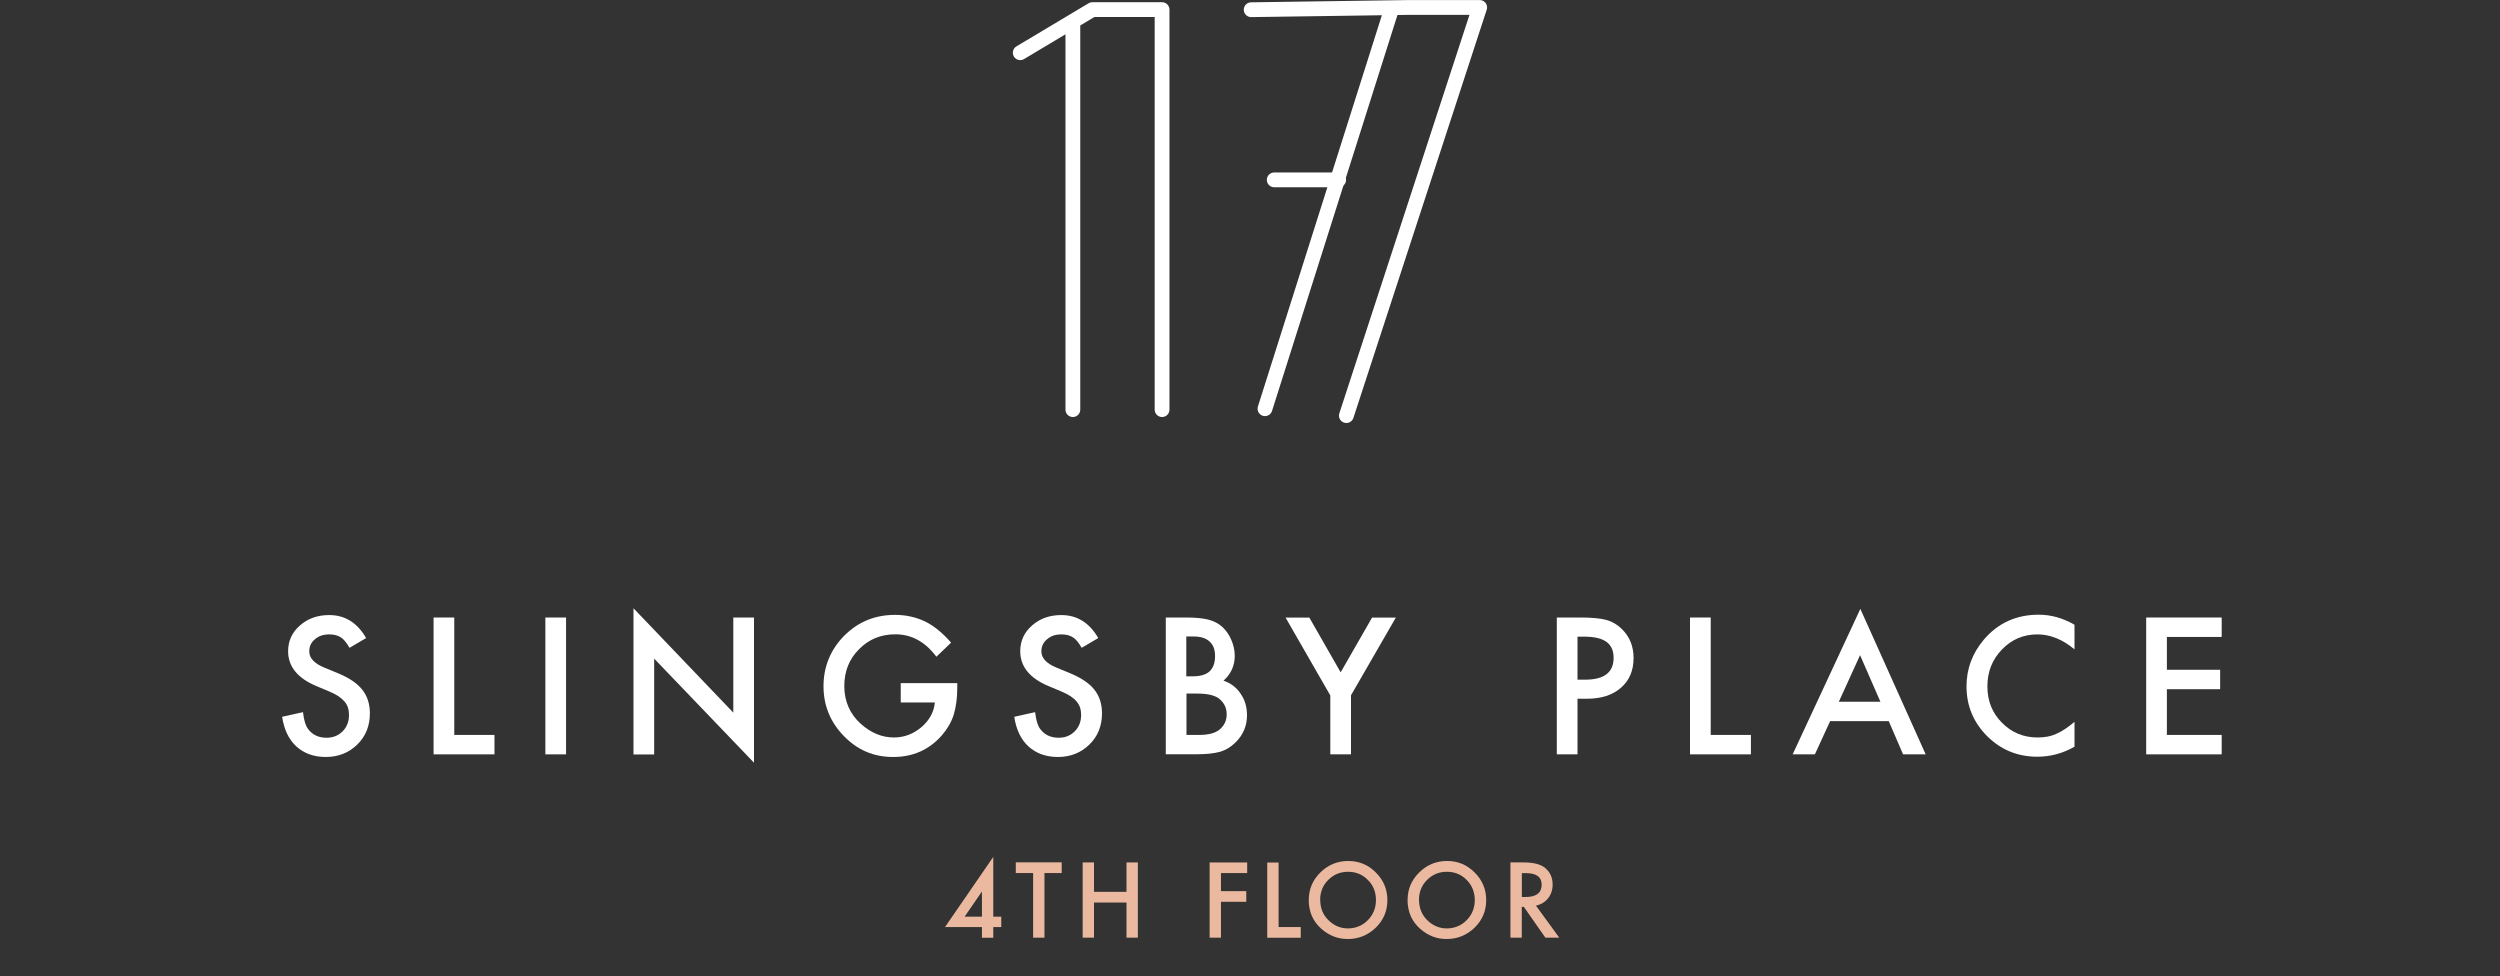 <?xml version="1.0" encoding="UTF-8"?>
<svg id="Layer_2" data-name="Layer 2" xmlns="http://www.w3.org/2000/svg" xmlns:xlink="http://www.w3.org/1999/xlink" viewBox="0 0 275.5 107.56">
  <rect x="0" y="0" width="275.5" height="107.56" fill="#333333" stroke="none"/>
  <defs>
    <style>
      .cls-1, .cls-2 {
        fill: none;
      }

      .cls-3 {
        fill: #eab99f;
      }

      .cls-4 {
        isolation: isolate;
      }

      .cls-5 {
        clip-path: url(#clippath-1);
      }

      .cls-2 {
        stroke: #fff;
        stroke-linecap: round;
        stroke-linejoin: round;
        stroke-width: 1.63px;
      }

      .cls-6 {
        fill: #fff;
      }

      .cls-7 {
        clip-path: url(#clippath);
      }
    </style>
    <clipPath id="clippath">
      <rect class="cls-1" width="275.5" height="107.56"/>
    </clipPath>
    <clipPath id="clippath-1">
      <rect class="cls-1" width="275.5" height="107.56"/>
    </clipPath>
  </defs>
  <g id="Layer_2-2" data-name="Layer 2">
    <g id="Layer_1-2" data-name="Layer 1-2">
      <g class="cls-4">
        <g class="cls-4">
          <path class="cls-6" d="M40.37,70.3l-1.85,1.09c-.35-.6-.67-.99-.99-1.17-.33-.21-.75-.31-1.26-.31-.63,0-1.16.18-1.57.54-.42.35-.62.79-.62,1.33,0,.74.55,1.33,1.64,1.78l1.5.62c1.22.5,2.12,1.1,2.69,1.81s.85,1.59.85,2.62c0,1.39-.46,2.53-1.39,3.44-.93.91-2.09,1.37-3.47,1.37-1.31,0-2.39-.39-3.24-1.16-.84-.77-1.36-1.87-1.57-3.27l2.3-.51c.1.89.29,1.5.55,1.84.47.65,1.15.98,2.05.98.71,0,1.3-.24,1.77-.71s.7-1.08.7-1.81c0-.29-.04-.56-.12-.81s-.21-.47-.38-.67-.4-.4-.67-.58-.6-.35-.98-.51l-1.46-.61c-2.06-.87-3.1-2.15-3.1-3.83,0-1.13.43-2.08,1.3-2.84.87-.77,1.94-1.15,3.23-1.15,1.74,0,3.1.85,4.07,2.54Z"/>
        </g>
        <g class="cls-4">
          <path class="cls-6" d="M50.06,68.05v12.94h4.43v2.14h-6.71v-15.08h2.28Z"/>
        </g>
        <g class="cls-4">
          <path class="cls-6" d="M62.38,68.05v15.08h-2.28v-15.08h2.28Z"/>
        </g>
        <g class="cls-4">
          <path class="cls-6" d="M69.81,83.13v-16.1l11,11.5v-10.48h2.28v16l-11-11.47v10.56h-2.28Z"/>
        </g>
        <g class="cls-4">
          <path class="cls-6" d="M99.26,75.28h6.23v.5c0,1.13-.13,2.14-.4,3.01-.26.81-.7,1.56-1.32,2.27-1.4,1.58-3.18,2.36-5.34,2.36s-3.92-.76-5.42-2.29c-1.5-1.53-2.26-3.37-2.26-5.51s.77-4.04,2.29-5.57c1.53-1.53,3.39-2.29,5.59-2.29,1.18,0,2.28.24,3.3.72.98.48,1.94,1.26,2.88,2.34l-1.62,1.55c-1.24-1.65-2.74-2.47-4.52-2.47-1.6,0-2.93.55-4.01,1.65-1.08,1.08-1.62,2.43-1.62,4.06s.6,3.06,1.81,4.15c1.13,1.01,2.35,1.51,3.66,1.51,1.12,0,2.13-.38,3.02-1.13.89-.76,1.39-1.67,1.49-2.73h-3.76v-2.14Z"/>
        </g>
        <g class="cls-4">
          <path class="cls-6" d="M121.05,70.3l-1.85,1.09c-.34-.6-.67-.99-.99-1.17-.33-.21-.75-.31-1.26-.31-.63,0-1.16.18-1.57.54-.42.35-.62.79-.62,1.33,0,.74.55,1.33,1.64,1.78l1.5.62c1.22.5,2.12,1.1,2.69,1.81s.85,1.59.85,2.62c0,1.39-.46,2.53-1.39,3.44-.93.91-2.09,1.37-3.47,1.37-1.31,0-2.39-.39-3.24-1.16-.84-.77-1.36-1.87-1.57-3.27l2.3-.51c.1.89.29,1.5.55,1.84.47.65,1.15.98,2.05.98.71,0,1.3-.24,1.77-.71s.7-1.08.7-1.81c0-.29-.04-.56-.12-.81-.08-.24-.21-.47-.38-.67-.17-.21-.4-.4-.67-.58s-.6-.35-.98-.51l-1.46-.61c-2.06-.87-3.1-2.15-3.1-3.83,0-1.13.43-2.08,1.3-2.84.87-.77,1.94-1.15,3.23-1.15,1.74,0,3.1.85,4.07,2.54Z"/>
        </g>
        <g class="cls-4">
          <path class="cls-6" d="M128.47,83.13v-15.08h2.27c1.01,0,1.81.08,2.41.23.61.16,1.12.42,1.53.79.42.38.76.86,1.01,1.44.25.58.38,1.17.38,1.76,0,1.08-.41,2-1.24,2.74.8.27,1.43.75,1.89,1.44.47.68.7,1.46.7,2.36,0,1.18-.42,2.17-1.25,2.99-.5.5-1.06.85-1.69,1.04-.68.19-1.54.28-2.57.28h-3.45ZM130.74,74.53h.71c.85,0,1.47-.19,1.86-.56s.59-.93.59-1.66-.2-1.25-.61-1.62-.99-.55-1.76-.55h-.8v4.38ZM130.74,80.99h1.41c1.03,0,1.78-.2,2.27-.61.51-.44.76-.99.76-1.66s-.24-1.2-.73-1.64c-.48-.44-1.32-.65-2.55-.65h-1.15v4.56Z"/>
        </g>
        <g class="cls-4">
          <path class="cls-6" d="M146.59,76.62l-4.92-8.56h2.62l3.45,6.03,3.46-6.03h2.62l-4.94,8.56v6.51h-2.28v-6.51Z"/>
        </g>
        <g class="cls-4">
          <path class="cls-6" d="M173.84,77.01v6.12h-2.28v-15.08h2.58c1.26,0,2.22.09,2.86.26.65.18,1.22.51,1.72,1,.87.85,1.3,1.91,1.3,3.2,0,1.38-.46,2.47-1.39,3.28-.92.81-2.17,1.21-3.74,1.21h-1.05ZM173.84,74.9h.85c2.09,0,3.13-.8,3.13-2.41s-1.08-2.33-3.23-2.33h-.75v4.75Z"/>
        </g>
        <g class="cls-4">
          <path class="cls-6" d="M188.52,68.05v12.94h4.43v2.14h-6.71v-15.08h2.28Z"/>
        </g>
        <g class="cls-4">
          <path class="cls-6" d="M208.14,79.47h-6.46l-1.68,3.66h-2.45l7.46-16.03,7.2,16.03h-2.49l-1.58-3.66ZM207.22,77.33l-2.24-5.13-2.34,5.13h4.58Z"/>
        </g>
        <g class="cls-4">
          <path class="cls-6" d="M228.61,68.86v2.7c-1.32-1.1-2.68-1.65-4.08-1.65-1.55,0-2.86.56-3.92,1.67-1.07,1.11-1.6,2.46-1.6,4.06s.53,2.92,1.6,4c1.07,1.09,2.38,1.63,3.93,1.63.8,0,1.48-.13,2.04-.39.31-.13.64-.31.97-.53.33-.22.69-.49,1.06-.8v2.74c-1.3.74-2.67,1.1-4.1,1.1-2.16,0-3.99-.75-5.52-2.26-1.52-1.52-2.28-3.35-2.28-5.49,0-1.92.63-3.63,1.9-5.14,1.56-1.84,3.58-2.76,6.06-2.76,1.35,0,2.66.37,3.93,1.1Z"/>
        </g>
        <g class="cls-4">
          <path class="cls-6" d="M244.83,70.19h-6.04v3.62h5.87v2.14h-5.87v5.04h6.04v2.14h-8.32v-15.08h8.32v2.14Z"/>
        </g>
      </g>
      <g class="cls-7">
        <g>
          <g class="cls-4">
            <g class="cls-4">
              <path class="cls-3" d="M109.46,101.02h.88v1.14h-.88v1.18h-1.25v-1.18h-4.07l5.32-7.73v6.6ZM108.21,101.02v-2.78l-1.91,2.78h1.91Z"/>
            </g>
            <g class="cls-4">
              <path class="cls-3" d="M115.1,96.21v7.12h-1.25v-7.12h-1.91v-1.18h5.06v1.18h-1.9Z"/>
            </g>
            <g class="cls-4">
              <path class="cls-3" d="M120.56,98.28h3.58v-3.24h1.25v8.29h-1.25v-3.87h-3.58v3.87h-1.25v-8.29h1.25v3.24Z"/>
            </g>
            <g class="cls-4">
              <path class="cls-3" d="M137.44,96.21h-2.89v1.99h2.79v1.18h-2.79v3.95h-1.25v-8.29h4.14v1.18Z"/>
            </g>
            <g class="cls-4">
              <path class="cls-3" d="M140.9,95.04v7.12h2.44v1.18h-3.69v-8.29h1.25Z"/>
            </g>
            <g class="cls-4">
              <path class="cls-3" d="M144.23,99.15c0-1.17.43-2.17,1.28-3.01.85-.84,1.88-1.26,3.07-1.26s2.2.42,3.04,1.27c.85.85,1.27,1.86,1.27,3.05s-.43,2.2-1.28,3.03c-.86.83-1.89,1.25-3.1,1.25-1.07,0-2.03-.37-2.88-1.11-.94-.82-1.41-1.89-1.41-3.22ZM145.49,99.16c0,.92.31,1.67.92,2.26.61.59,1.32.89,2.12.89.87,0,1.6-.3,2.2-.9.6-.61.9-1.35.9-2.22s-.29-1.63-.89-2.22c-.59-.6-1.31-.9-2.18-.9s-1.59.3-2.19.9c-.59.59-.89,1.33-.89,2.2Z"/>
            </g>
            <g class="cls-4">
              <path class="cls-3" d="M155.12,99.15c0-1.17.43-2.17,1.28-3.01.85-.84,1.88-1.26,3.07-1.26s2.19.42,3.04,1.27c.85.85,1.27,1.86,1.27,3.05s-.43,2.2-1.28,3.03c-.86.83-1.89,1.25-3.1,1.25-1.07,0-2.03-.37-2.88-1.11-.94-.82-1.41-1.89-1.41-3.22ZM156.38,99.16c0,.92.31,1.67.92,2.26.61.59,1.32.89,2.12.89.87,0,1.6-.3,2.2-.9.6-.61.9-1.35.9-2.22s-.3-1.63-.89-2.22c-.59-.6-1.31-.9-2.18-.9s-1.59.3-2.19.9c-.59.59-.89,1.33-.89,2.2Z"/>
            </g>
            <g class="cls-4">
              <path class="cls-3" d="M169.26,99.8l2.57,3.53h-1.53l-2.37-3.39h-.23v3.39h-1.25v-8.29h1.47c1.1,0,1.89.21,2.37.62.54.46.81,1.06.81,1.82,0,.59-.17,1.09-.5,1.51-.34.42-.78.69-1.33.81ZM167.71,98.85h.4c1.18,0,1.78-.45,1.78-1.36,0-.85-.58-1.27-1.73-1.27h-.45v2.63Z"/>
            </g>
          </g>
          <path class="cls-2" d="M137.88,1.07l17.5-.25h7.68l-14.69,44.98M128.06,45.14V1.06h-7.68l-7.95,4.75M118.23,2.35v42.79"/>
        </g>
      </g>
      <line class="cls-2" x1="140.42" y1="19.82" x2="147.52" y2="19.82"/>
      <g class="cls-5">
        <line class="cls-2" x1="153.33" y1="1.07" x2="139.4" y2="45.04"/>
      </g>
    </g>
  </g>
</svg>